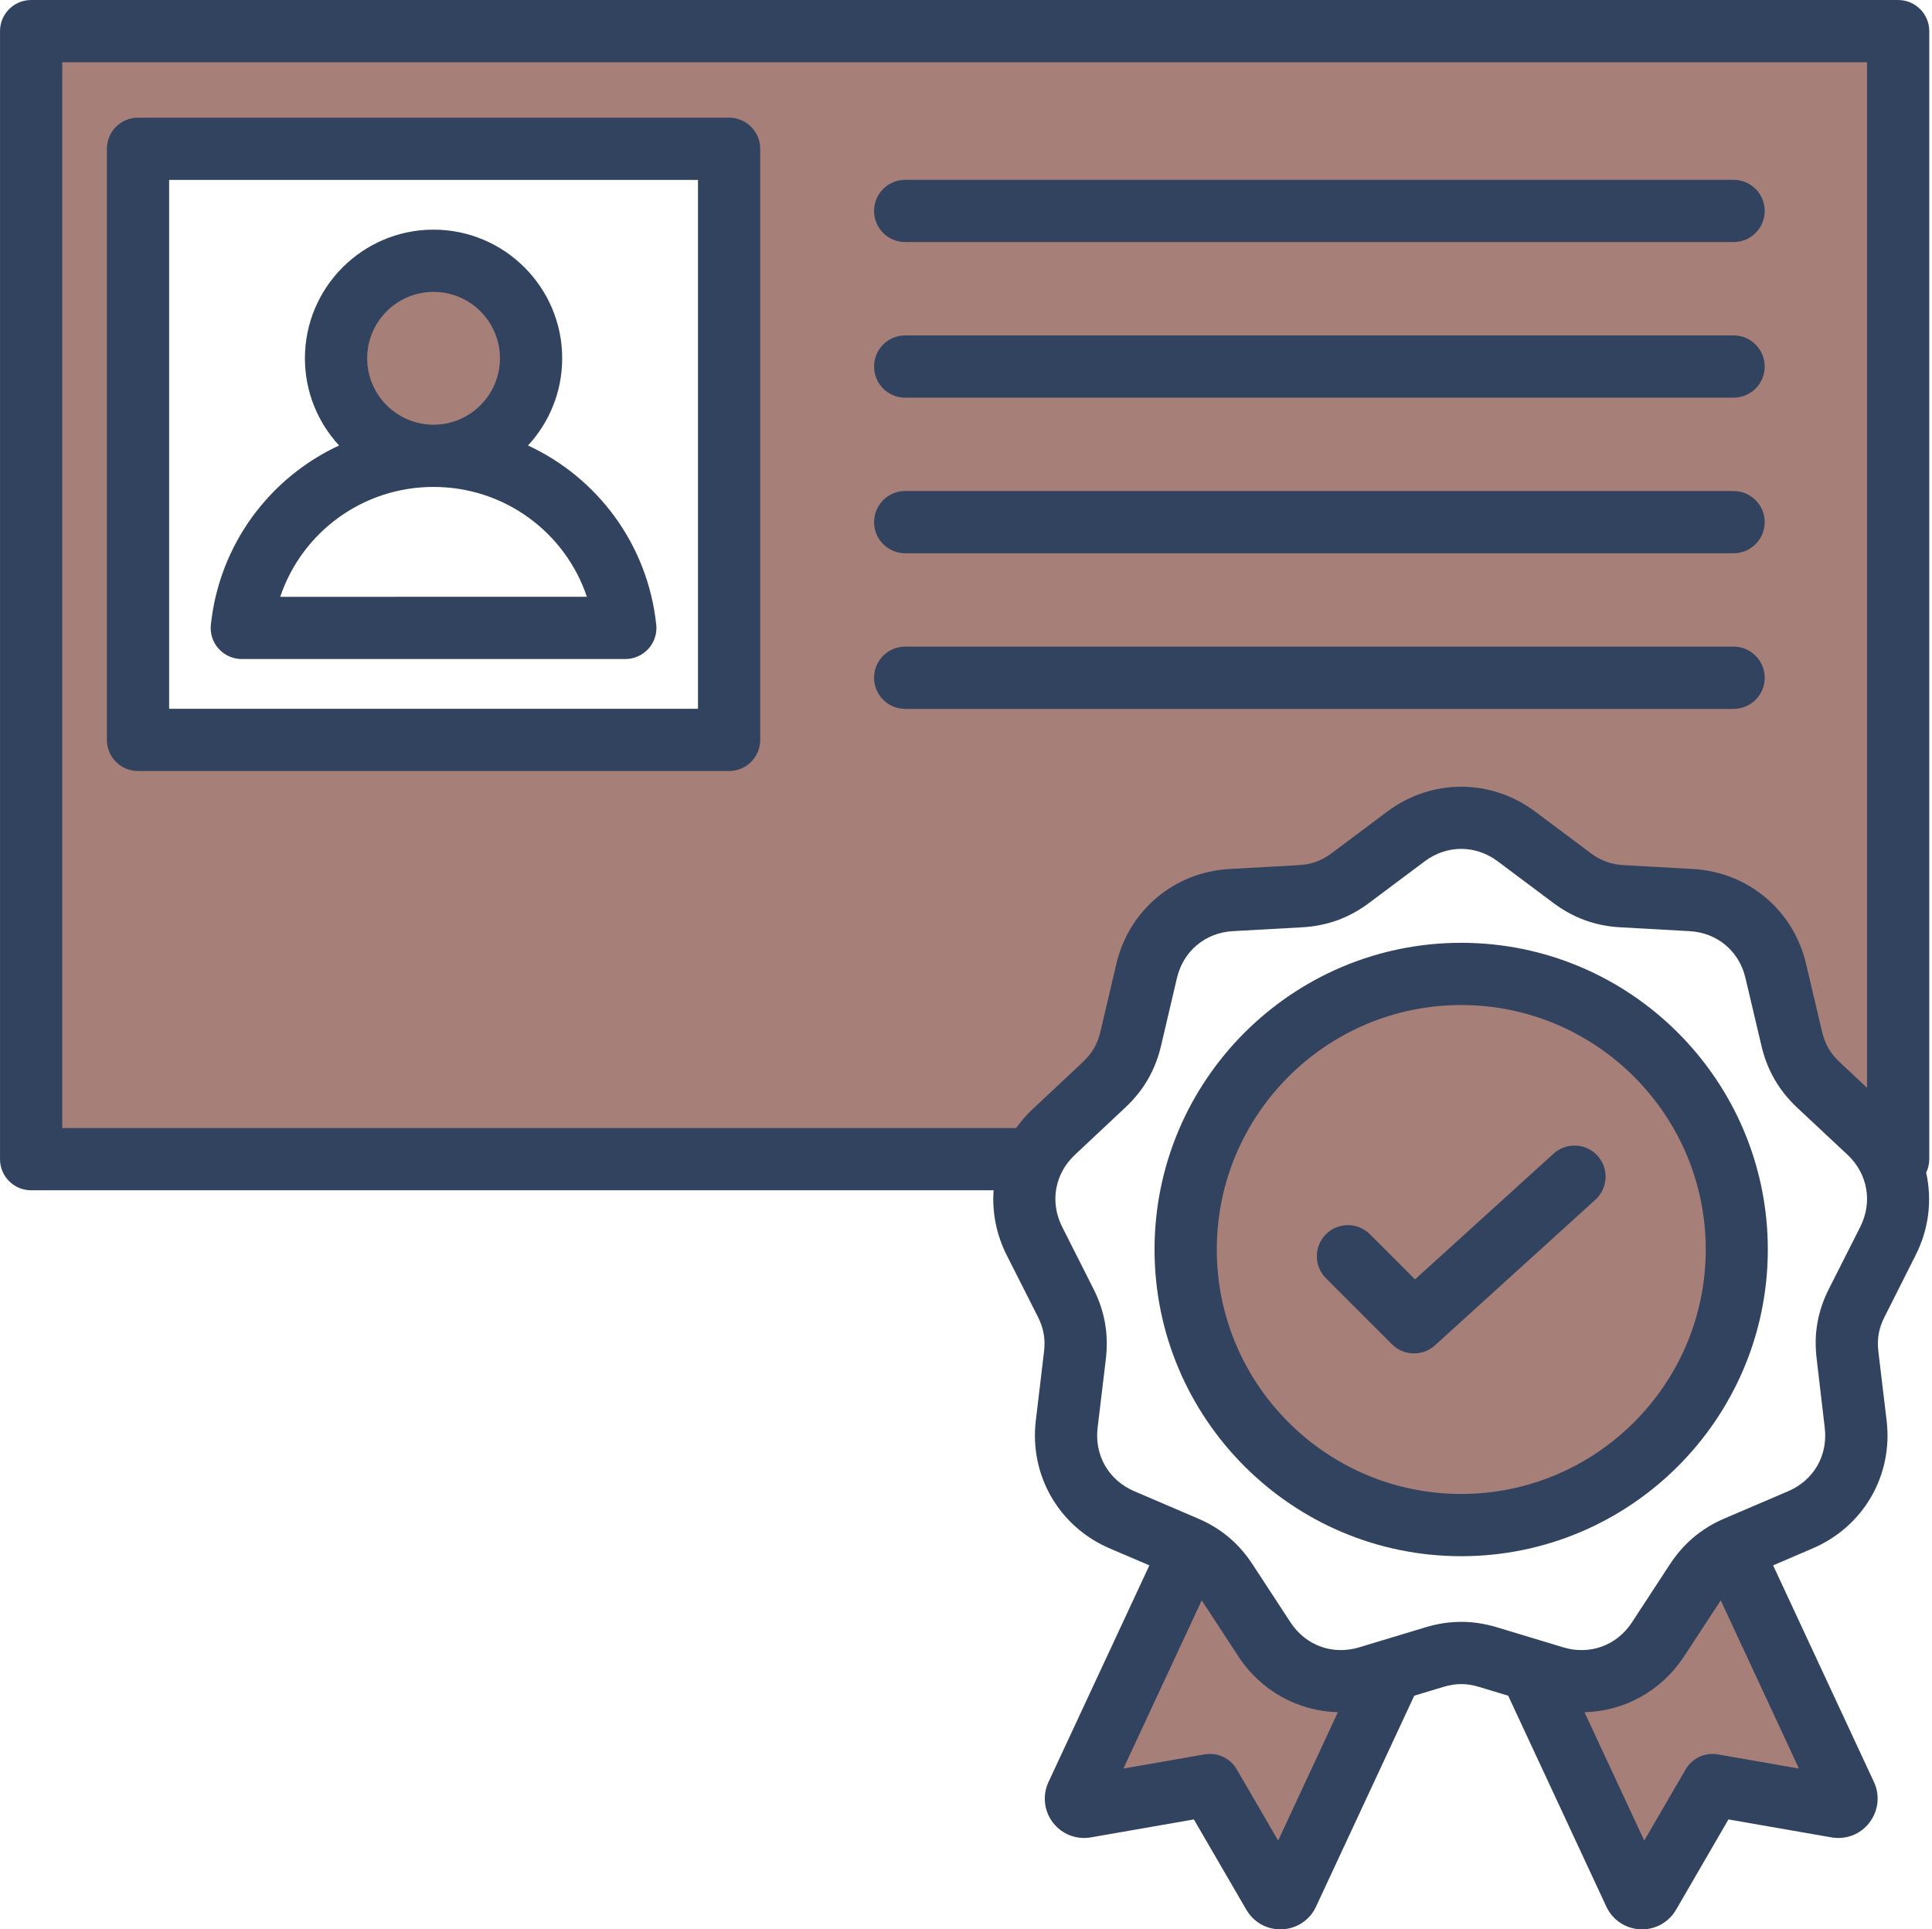 <?xml version="1.0" encoding="UTF-8" standalone="no"?><svg xmlns="http://www.w3.org/2000/svg" xmlns:xlink="http://www.w3.org/1999/xlink" fill="#000000" height="496" preserveAspectRatio="xMidYMid meet" version="1" viewBox="8.0 8.0 496.7 496.0" width="496.7" zoomAndPan="magnify"><g clip-rule="evenodd" fill-rule="evenodd"><g id="change1_1"><path d="M236.713,102.23c0,2.214,1.787,4.001,4.001,4.001h212.975c2.214,0,4.001-1.788,4.001-4.001 c0-2.211-1.789-4.001-4.001-4.001H240.714C238.502,98.229,236.713,100.018,236.713,102.23L236.713,102.23z M240.714,66.233h212.975 c2.212,0,4.001-1.79,4.001-4.001c0-2.214-1.787-4.001-4.001-4.001H240.714c-2.214,0-4.001,1.787-4.001,4.001 C236.713,64.443,238.502,66.233,240.714,66.233L240.714,66.233z M140.532,100.107c0,11.617-9.451,21.074-21.069,21.074 c-11.62,0-21.069-9.455-21.069-21.074c0-11.62,9.449-21.069,21.069-21.069C131.081,79.038,140.532,88.489,140.532,100.107 L140.532,100.107z M199.442,46.249c0-2.214-1.787-4.001-4.001-4.001H43.482c-2.212,0-4.001,1.79-4.001,4.001v151.968 c0,2.21,1.793,3.996,4.001,3.996h151.959c2.211,0,4.001-1.785,4.001-3.996V46.249L199.442,46.249z M236.713,142.232 c0,2.214,1.787,4.001,4.001,4.001h212.975c2.214,0,4.001-1.788,4.001-4.001c0-2.214-1.787-4.001-4.001-4.001H240.714 C238.5,138.231,236.713,140.019,236.713,142.232L236.713,142.232z M240.714,178.234c-2.214,0-4.001,1.787-4.001,4.001 c0,2.214,1.787,4.001,4.001,4.001h212.975c2.214,0,4.001-1.787,4.001-4.001c0-2.214-1.787-4.001-4.001-4.001H240.714 L240.714,178.234z M324.306,235.394c-12.392,0.688-22.583,9.25-25.417,21.331l-4.071,17.357c-0.927,3.952-2.728,7.084-5.689,9.862 l-12.999,12.199c-1.351,1.268-2.558,2.678-3.636,4.184l-1.197,1.672H20.004V20.004h471.992v276.89l-13.796-12.95 c-2.965-2.783-4.741-5.908-5.673-9.862l-4.094-17.352c-2.849-12.074-13.016-20.647-25.414-21.336l-17.789-0.988 c-4.057-0.225-7.45-1.458-10.703-3.893l-14.269-10.683c-9.937-7.44-23.253-7.44-33.19,0l-14.269,10.683 c-3.248,2.432-6.642,3.668-10.693,3.893L324.306,235.394L324.306,235.394z M415.473,313.457c1.637-1.486,1.761-4.014,0.276-5.652 c-1.479-1.631-4.021-1.742-5.649-0.266l-38.443,34.882l-14.295-14.295c-1.558-1.558-4.095-1.558-5.653,0 c-1.56,1.559-1.56,4.094,0,5.653l16.989,16.989c0.76,0.76,1.762,1.167,2.833,1.167c0.999,0,1.941-0.355,2.682-1.028 L415.473,313.457L415.473,313.457z M383.665,262.373c-36.859,0-66.841,29.988-66.841,66.846c0,36.856,29.984,66.846,66.841,66.846 c36.852,0,66.87-29.989,66.87-66.846C450.534,292.359,420.519,262.373,383.665,262.373L383.665,262.373z M437.608,431.637 l13.382-20.426l26.353,56.706l-28.39-4.96c-1.645-0.287-3.294,0.487-4.133,1.93l-14.491,24.925l-21.171-45.481l6.105-0.15 C424.368,443.956,432.618,439.254,437.608,431.637L437.608,431.637z M336.996,489.812l-14.491-24.927 c-0.839-1.442-2.499-2.216-4.142-1.929l-28.401,4.961l26.403-56.707l13.363,20.429c4.983,7.617,13.24,12.303,22.336,12.53 l6.101,0.152L336.996,489.812z" fill="#a67f78"/></g><g id="change2_1"><path d="M418.712,305.119c2.97,3.28,2.72,8.33-0.551,11.299l-41.259,37.452c-1.529,1.388-3.449,2.066-5.37,2.066 c-2.061,0-4.099-0.781-5.662-2.339l-16.989-16.989c-3.12-3.12-3.12-8.189,0-11.309c3.12-3.12,8.193-3.12,11.309,0l11.601,11.601 l35.621-32.322C410.683,301.608,415.742,301.848,418.712,305.119L418.712,305.119z M383.665,392.066 c34.647,0,62.87-28.2,62.87-62.847c0-34.652-28.223-62.847-62.87-62.847c-34.652,0-62.842,28.195-62.842,62.847 C320.823,363.866,349.013,392.066,383.665,392.066L383.665,392.066z M383.665,250.376c-43.471,0-78.843,35.367-78.843,78.843 s35.372,78.848,78.843,78.848c43.481,0,78.824-35.372,78.824-78.848S427.146,250.376,383.665,250.376L383.665,250.376z M119.464,133.178c18.208,0,33.847,11.657,39.419,28.247l-78.838,0.005C85.612,144.835,101.251,133.178,119.464,133.178 L119.464,133.178z M119.464,83.038c9.408,0,17.069,7.657,17.069,17.069c0,9.412-7.661,17.074-17.069,17.074 c-9.412,0-17.069-7.662-17.069-17.074C102.394,90.695,110.051,83.038,119.464,83.038L119.464,83.038z M70.161,177.425h98.6 c2.273,0,4.433-0.965,5.953-2.649c1.52-1.689,2.25-3.944,2-6.198c-2.212-20.703-15.163-37.796-32.962-46.055 c5.44-5.897,8.782-13.77,8.782-22.415c0-18.236-14.843-33.07-33.071-33.07c-18.241,0-33.07,14.834-33.07,33.07 c0,8.645,3.332,16.519,8.782,22.415c-17.799,8.26-30.75,25.353-32.962,46.055c-0.25,2.254,0.48,4.508,2,6.198 C65.733,176.46,67.893,177.425,70.161,177.425L70.161,177.425z M453.689,190.236H240.714c-4.424,0-8.001-3.581-8.001-8.001 s3.577-8.001,8.001-8.001h212.975c4.424,0,8,3.581,8,8.001S458.112,190.236,453.689,190.236L453.689,190.236z M232.714,62.232 c0-4.419,3.577-8,8.001-8h212.975c4.424,0,8,3.581,8,8c0,4.414-3.577,8-8,8H240.714C236.29,70.232,232.714,66.646,232.714,62.232 L232.714,62.232z M232.714,142.232c0-4.419,3.577-8,8.001-8h212.975c4.424,0,8,3.581,8,8c0,4.419-3.577,8.001-8,8.001H240.714 C236.29,150.233,232.714,146.651,232.714,142.232L232.714,142.232z M232.714,102.23c0-4.414,3.577-8.001,8.001-8.001h212.975 c4.424,0,8,3.586,8,8.001c0,4.419-3.577,8.001-8,8.001H240.714C236.29,110.23,232.714,106.649,232.714,102.23L232.714,102.23z M187.445,190.217V54.25H51.482v135.967H187.445L187.445,190.217z M195.441,38.249H43.482c-4.419,0-8,3.581-8,8v151.968 c0,4.414,3.582,7.996,8,7.996h151.959c4.424,0,8-3.581,8-7.996V46.249C203.441,41.83,199.864,38.249,195.441,38.249L195.441,38.249 z M486.256,323.407c3.2-6.372,1.929-13.629-3.247-18.519l-13.036-12.193c-4.659-4.41-7.671-9.605-9.13-15.879l-4.094-17.357 c-1.6-6.941-7.247-11.685-14.401-12.081l-17.785-0.988c-6.429-0.362-12.067-2.409-17.229-6.273l-14.269-10.678 c-2.852-2.141-6.132-3.209-9.398-3.209c-3.271,0-6.541,1.068-9.403,3.209l-14.269,10.678c-5.158,3.864-10.791,5.911-17.23,6.273 l-17.789,0.988c-7.12,0.395-12.782,5.139-14.401,12.081l-4.071,17.357c-1.468,6.273-4.471,11.469-9.168,15.879l-12.994,12.193 c-5.196,4.89-6.476,12.147-3.266,18.519l8.038,15.912c2.908,5.751,3.948,11.648,3.191,18.048l-2.122,17.7 c-0.838,7.078,2.852,13.469,9.403,16.279l16.387,7.022c5.921,2.527,10.523,6.391,14.043,11.779l9.756,14.919 c3.902,5.972,10.843,8.49,17.662,6.429l17.069-5.158c6.161-1.859,12.161-1.859,18.331,0l17.06,5.158 c6.833,2.061,13.761-0.456,17.672-6.429l9.751-14.919c3.53-5.388,8.137-9.252,14.02-11.779l16.425-7.022 c6.542-2.81,10.212-9.201,9.365-16.279l-2.071-17.7c-0.8-6.4,0.235-12.297,3.153-18.048L486.256,323.407L486.256,323.407z M449.641,459.016c-3.294-0.579-6.589,0.96-8.278,3.859l-10.641,18.303l-15.361-33c10.17-0.249,19.742-5.422,25.592-14.349 l9.44-14.41l20.095,43.241L449.641,459.016L449.641,459.016z M336.603,481.178l-10.641-18.303c-1.68-2.899-4.989-4.438-8.288-3.859 l-20.853,3.643l20.133-43.241l9.426,14.41c5.84,8.928,15.422,14.086,25.583,14.34L336.603,481.178L336.603,481.178z M24.003,297.998V24.003h463.993v263.651l-7.059-6.626c-2.4-2.245-3.765-4.668-4.518-7.864l-4.094-17.352 c-3.2-13.813-14.919-23.62-29.084-24.411l-17.789-0.989c-3.28-0.183-5.911-1.139-8.527-3.101l-14.269-10.683l0,0 c-11.361-8.499-26.623-8.499-37.984,0l-14.269,10.683c-2.621,1.963-5.247,2.918-8.518,3.101l-17.799,0.989 c-14.161,0.791-25.86,10.598-29.089,24.411l-4.071,17.356c-0.744,3.191-2.141,5.615-4.532,7.859l-12.999,12.199 c-1.572,1.473-2.941,3.082-4.151,4.772H24.003L24.003,297.998z M503.998,16.003c0-4.419-3.577-8-8-8H16.003c-4.419,0-8,3.581-8,8 v289.996c0,4.419,3.581,8.001,8,8.001h247.442c-0.405,5.577,0.668,11.309,3.346,16.627l8.043,15.902 c1.478,2.927,1.967,5.69,1.577,8.937l-2.108,17.7c-1.69,14.09,5.939,27.3,18.98,32.891l10.212,4.367l-25.941,55.712 c-1.59,3.421-1.153,7.422,1.139,10.41c2.301,3.003,6.047,4.461,9.77,3.807l26.468-4.617l13.502,23.23 c1.821,3.139,5.139,5.031,8.739,5.031c0.151,0,0.301,0,0.461-0.009c3.779-0.169,7.12-2.4,8.706-5.831l25.254-54.229l7.53-2.273 c3.139-0.951,5.939-0.951,9.078,0l7.539,2.273l25.244,54.239c1.596,3.421,4.937,5.652,8.707,5.822 c0.151,0.009,0.311,0.009,0.461,0.009c3.6,0,6.909-1.892,8.74-5.031l13.478-23.23l26.496,4.617 c3.718,0.654,7.483-0.805,9.742-3.798c2.306-2.998,2.776-6.998,1.176-10.42l-25.931-55.712l10.165-4.367 c13.083-5.591,20.707-18.801,19.013-32.891l-2.118-17.7c-0.377-3.247,0.094-6.01,1.6-8.937l8-15.902 c3.436-6.777,4.236-14.232,2.682-21.178c0.518-1.049,0.8-2.221,0.8-3.45V16.003z" fill="#32435f"/></g></g></svg>